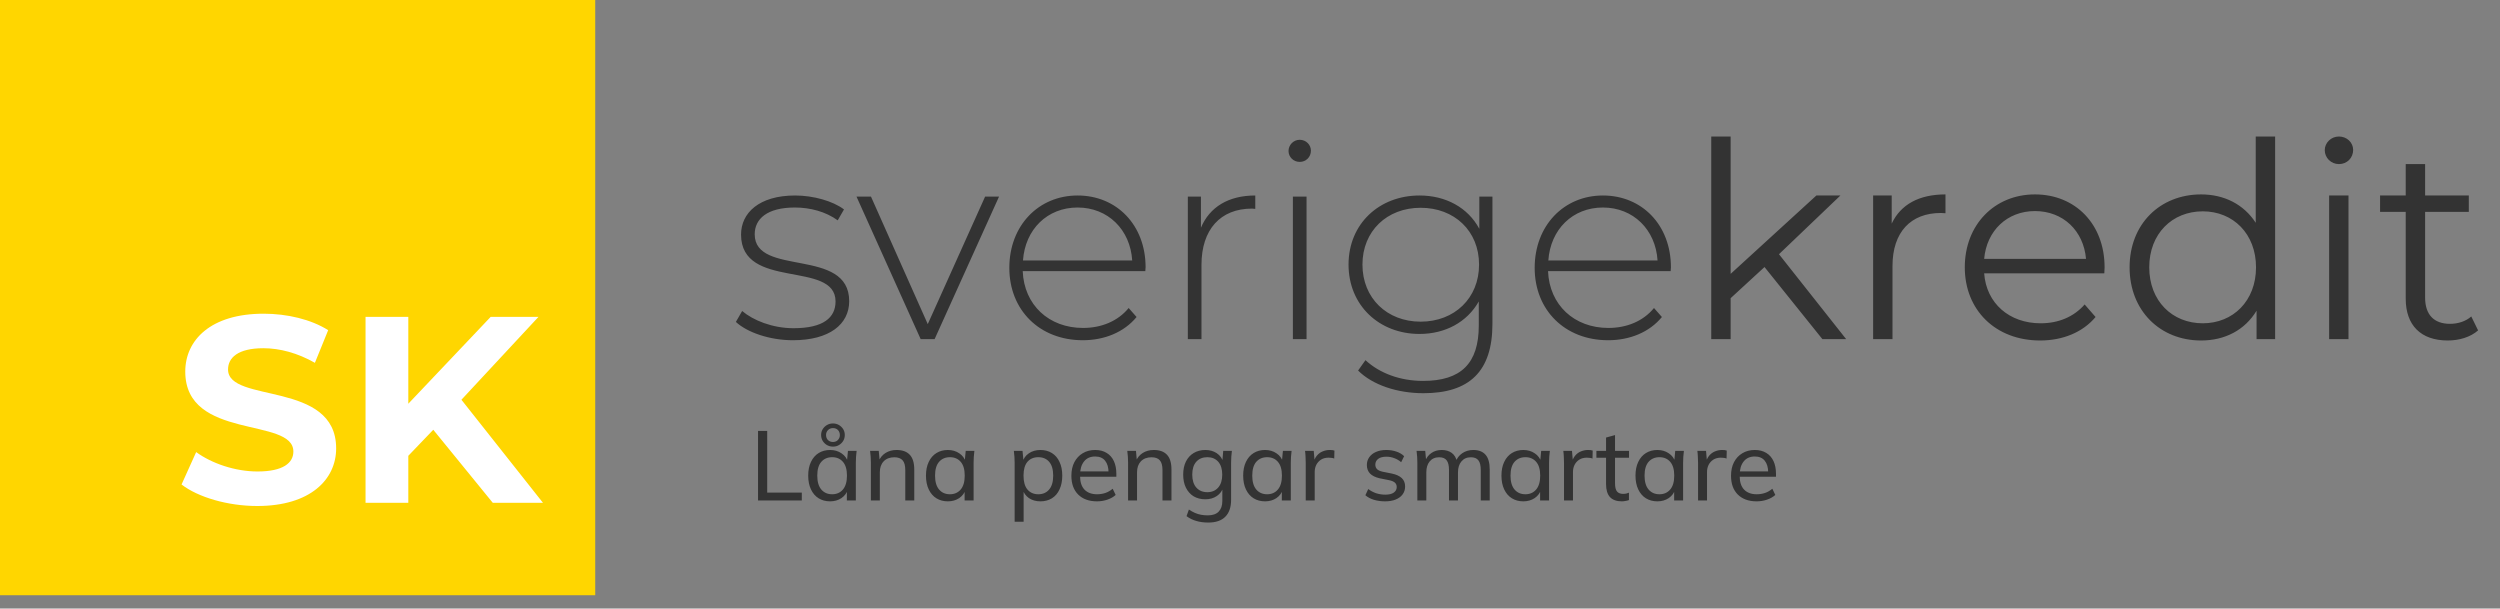 <svg width="152" height="37" viewBox="0 0 152 37" fill="none" xmlns="http://www.w3.org/2000/svg">
<rect x="0" y="0" width="152" height="37" fill="#808080" stroke="none"/>
<path d="M48.211 20.686C50.419 20.686 51.631 19.723 51.631 18.311C51.631 15.008 45.886 16.85 45.886 14.244C45.886 13.314 46.633 12.617 48.327 12.617C49.257 12.617 50.203 12.866 50.933 13.397L51.315 12.733C50.635 12.218 49.439 11.886 48.343 11.886C46.152 11.886 45.056 12.949 45.056 14.26C45.056 17.664 50.801 15.805 50.801 18.328C50.801 19.308 50.07 19.955 48.244 19.955C46.965 19.955 45.787 19.474 45.123 18.909L44.741 19.573C45.421 20.204 46.783 20.686 48.211 20.686ZM59.895 11.953L56.408 19.706L52.955 11.953H52.075L55.977 20.619H56.824L60.742 11.953H59.895ZM69.652 16.253C69.652 13.679 67.892 11.886 65.518 11.886C63.144 11.886 61.367 13.713 61.367 16.286C61.367 18.859 63.21 20.686 65.833 20.686C67.145 20.686 68.34 20.204 69.104 19.274L68.623 18.727C67.958 19.54 66.946 19.939 65.85 19.939C63.775 19.939 62.264 18.544 62.181 16.485H69.635C69.635 16.402 69.652 16.319 69.652 16.253ZM65.518 12.617C67.361 12.617 68.722 13.962 68.838 15.838H62.197C62.33 13.945 63.675 12.617 65.518 12.617ZM73.017 13.845V11.953H72.22V20.619H73.05V16.103C73.05 13.962 74.196 12.683 76.121 12.683C76.188 12.683 76.254 12.7 76.321 12.7V11.886C74.694 11.886 73.548 12.584 73.017 13.845ZM79.023 9.844C79.405 9.844 79.704 9.545 79.704 9.163C79.704 8.798 79.405 8.499 79.023 8.499C78.641 8.499 78.342 8.815 78.342 9.18C78.342 9.545 78.641 9.844 79.023 9.844ZM78.608 20.619H79.438V11.953H78.608V20.619ZM89.943 11.953V13.912C89.246 12.617 87.901 11.886 86.307 11.886C83.85 11.886 81.991 13.613 81.991 16.087C81.991 18.561 83.85 20.304 86.307 20.304C87.868 20.304 89.196 19.59 89.91 18.328V19.789C89.91 22.097 88.831 23.159 86.523 23.159C85.129 23.159 83.883 22.695 83.02 21.898L82.572 22.529C83.452 23.408 84.963 23.907 86.54 23.907C89.329 23.907 90.74 22.595 90.74 19.689V11.953H89.943ZM86.374 19.557C84.332 19.557 82.837 18.129 82.837 16.087C82.837 14.045 84.332 12.633 86.374 12.633C88.432 12.633 89.927 14.045 89.927 16.087C89.927 18.129 88.432 19.557 86.374 19.557ZM101.592 16.253C101.592 13.679 99.832 11.886 97.458 11.886C95.084 11.886 93.308 13.713 93.308 16.286C93.308 18.859 95.15 20.686 97.774 20.686C99.085 20.686 100.281 20.204 101.044 19.274L100.563 18.727C99.899 19.54 98.886 19.939 97.79 19.939C95.715 19.939 94.204 18.544 94.121 16.485H101.576C101.576 16.402 101.592 16.319 101.592 16.253ZM97.458 12.617C99.301 12.617 100.663 13.962 100.779 15.838H94.138C94.27 13.945 95.615 12.617 97.458 12.617ZM110.801 20.619H112.246L108.162 15.456L111.897 11.886H110.436L105.223 16.651V8.3H104.044V20.619H105.223V18.129L107.282 16.236L110.801 20.619ZM115.015 13.596V11.886H113.886V20.619H115.064V16.17C115.064 14.111 116.177 12.949 118.003 12.949C118.086 12.949 118.186 12.965 118.285 12.965V11.82C116.675 11.82 115.563 12.434 115.015 13.596ZM127.959 16.253C127.959 13.63 126.183 11.82 123.725 11.82C121.268 11.82 119.459 13.663 119.459 16.253C119.459 18.843 121.318 20.702 124.041 20.702C125.419 20.702 126.631 20.204 127.411 19.274L126.747 18.511C126.083 19.274 125.137 19.656 124.074 19.656C122.165 19.656 120.77 18.444 120.637 16.618H127.943C127.943 16.485 127.959 16.352 127.959 16.253ZM123.725 12.833C125.436 12.833 126.681 14.028 126.83 15.738H120.637C120.787 14.028 122.032 12.833 123.725 12.833ZM137.149 8.3V13.546C136.418 12.418 135.223 11.82 133.828 11.82C131.338 11.82 129.479 13.613 129.479 16.253C129.479 18.892 131.338 20.702 133.828 20.702C135.273 20.702 136.485 20.071 137.199 18.892V20.619H138.328V8.3H137.149ZM133.928 19.656C132.069 19.656 130.674 18.295 130.674 16.253C130.674 14.211 132.069 12.849 133.928 12.849C135.771 12.849 137.166 14.211 137.166 16.253C137.166 18.295 135.771 19.656 133.928 19.656ZM142.208 9.977C142.706 9.977 143.072 9.595 143.072 9.114C143.072 8.665 142.69 8.3 142.208 8.3C141.727 8.3 141.345 8.682 141.345 9.13C141.345 9.595 141.727 9.977 142.208 9.977ZM141.611 20.619H142.789V11.886H141.611V20.619ZM150.253 19.241C149.921 19.54 149.44 19.689 148.958 19.689C147.979 19.689 147.447 19.125 147.447 18.096V12.882H150.104V11.886H147.447V9.977H146.268V11.886H144.708V12.882H146.268V18.162C146.268 19.773 147.182 20.702 148.825 20.702C149.506 20.702 150.203 20.503 150.668 20.088L150.253 19.241Z" fill="#333333"/>
<path d="M46.088 30.428V26.202H46.646V29.949H48.75V30.428H46.088ZM50.47 30.482C50.206 30.482 49.974 30.42 49.774 30.297C49.574 30.173 49.419 29.993 49.307 29.757C49.195 29.521 49.139 29.241 49.139 28.918C49.139 28.594 49.195 28.316 49.307 28.084C49.419 27.848 49.574 27.669 49.774 27.545C49.974 27.421 50.206 27.359 50.47 27.359C50.737 27.359 50.969 27.427 51.165 27.563C51.365 27.695 51.497 27.876 51.561 28.108H51.489L51.555 27.413H52.083C52.071 27.533 52.059 27.653 52.047 27.773C52.038 27.892 52.035 28.01 52.035 28.126V30.428H51.489V29.739H51.555C51.491 29.967 51.359 30.149 51.159 30.285C50.963 30.416 50.733 30.482 50.47 30.482ZM50.596 30.051C50.867 30.051 51.085 29.955 51.249 29.763C51.413 29.571 51.495 29.289 51.495 28.918C51.495 28.546 51.413 28.266 51.249 28.078C51.085 27.89 50.867 27.797 50.596 27.797C50.324 27.797 50.104 27.89 49.936 28.078C49.772 28.266 49.69 28.546 49.69 28.918C49.69 29.289 49.772 29.571 49.936 29.763C50.1 29.955 50.32 30.051 50.596 30.051ZM50.644 27.155C50.512 27.155 50.39 27.123 50.278 27.059C50.17 26.995 50.084 26.911 50.02 26.807C49.956 26.699 49.924 26.579 49.924 26.448C49.924 26.316 49.956 26.198 50.02 26.094C50.084 25.99 50.17 25.906 50.278 25.842C50.386 25.778 50.508 25.746 50.644 25.746C50.779 25.746 50.901 25.778 51.009 25.842C51.117 25.906 51.203 25.99 51.267 26.094C51.331 26.198 51.363 26.318 51.363 26.453C51.363 26.581 51.331 26.699 51.267 26.807C51.203 26.911 51.117 26.995 51.009 27.059C50.905 27.123 50.783 27.155 50.644 27.155ZM50.644 26.873C50.767 26.873 50.867 26.833 50.943 26.753C51.023 26.669 51.063 26.569 51.063 26.453C51.063 26.33 51.025 26.228 50.949 26.148C50.873 26.068 50.772 26.028 50.644 26.028C50.524 26.028 50.424 26.068 50.344 26.148C50.264 26.228 50.224 26.328 50.224 26.448C50.224 26.571 50.262 26.673 50.338 26.753C50.418 26.833 50.52 26.873 50.644 26.873ZM52.949 30.428V28.126C52.949 28.01 52.945 27.892 52.937 27.773C52.929 27.653 52.917 27.533 52.901 27.413H53.428L53.488 28.06H53.416C53.508 27.832 53.65 27.659 53.842 27.539C54.034 27.419 54.258 27.359 54.513 27.359C54.869 27.359 55.137 27.457 55.317 27.653C55.497 27.844 55.587 28.144 55.587 28.552V30.428H55.041V28.582C55.041 28.306 54.987 28.108 54.879 27.988C54.771 27.864 54.603 27.802 54.376 27.802C54.104 27.802 53.888 27.884 53.728 28.048C53.572 28.212 53.494 28.434 53.494 28.714V30.428H52.949ZM57.63 30.482C57.366 30.482 57.135 30.42 56.935 30.297C56.735 30.173 56.579 29.993 56.467 29.757C56.355 29.521 56.299 29.241 56.299 28.918C56.299 28.594 56.355 28.316 56.467 28.084C56.579 27.848 56.735 27.669 56.935 27.545C57.135 27.421 57.366 27.359 57.63 27.359C57.898 27.359 58.13 27.427 58.326 27.563C58.526 27.695 58.657 27.876 58.721 28.108H58.649L58.715 27.413H59.243C59.231 27.533 59.219 27.653 59.207 27.773C59.199 27.892 59.195 28.01 59.195 28.126V30.428H58.649V29.739H58.715C58.651 29.967 58.52 30.149 58.32 30.285C58.124 30.416 57.894 30.482 57.63 30.482ZM57.756 30.051C58.028 30.051 58.246 29.955 58.41 29.763C58.574 29.571 58.655 29.289 58.655 28.918C58.655 28.546 58.574 28.266 58.41 28.078C58.246 27.89 58.028 27.797 57.756 27.797C57.484 27.797 57.264 27.89 57.097 28.078C56.933 28.266 56.851 28.546 56.851 28.918C56.851 29.289 56.933 29.571 57.097 29.763C57.261 29.955 57.48 30.051 57.756 30.051ZM61.69 31.723V28.126C61.69 28.01 61.686 27.892 61.678 27.773C61.67 27.653 61.658 27.533 61.642 27.413H62.169L62.236 28.108H62.169C62.23 27.876 62.357 27.695 62.553 27.563C62.749 27.427 62.983 27.359 63.255 27.359C63.523 27.359 63.756 27.421 63.956 27.545C64.156 27.669 64.31 27.848 64.418 28.084C64.53 28.316 64.586 28.594 64.586 28.918C64.586 29.241 64.53 29.521 64.418 29.757C64.31 29.993 64.156 30.173 63.956 30.297C63.756 30.42 63.523 30.482 63.255 30.482C62.987 30.482 62.755 30.416 62.559 30.285C62.367 30.149 62.237 29.967 62.169 29.739H62.236V31.723H61.69ZM63.129 30.051C63.405 30.051 63.624 29.955 63.788 29.763C63.952 29.571 64.034 29.289 64.034 28.918C64.034 28.546 63.952 28.266 63.788 28.078C63.624 27.89 63.405 27.797 63.129 27.797C62.853 27.797 62.633 27.89 62.469 28.078C62.309 28.266 62.23 28.546 62.23 28.918C62.23 29.289 62.309 29.571 62.469 29.763C62.633 29.955 62.853 30.051 63.129 30.051ZM66.693 30.482C66.213 30.482 65.834 30.345 65.554 30.069C65.278 29.793 65.14 29.413 65.14 28.93C65.14 28.61 65.2 28.334 65.32 28.102C65.444 27.866 65.614 27.685 65.829 27.557C66.045 27.425 66.297 27.359 66.585 27.359C66.861 27.359 67.094 27.419 67.286 27.539C67.478 27.655 67.624 27.82 67.724 28.036C67.824 28.252 67.874 28.508 67.874 28.804V28.984H65.566V28.66H67.502L67.4 28.738C67.4 28.426 67.33 28.184 67.191 28.012C67.055 27.84 66.853 27.755 66.585 27.755C66.293 27.755 66.067 27.856 65.907 28.06C65.748 28.26 65.668 28.534 65.668 28.882V28.936C65.668 29.303 65.758 29.581 65.937 29.769C66.121 29.957 66.375 30.051 66.699 30.051C66.879 30.051 67.047 30.025 67.202 29.973C67.358 29.921 67.508 29.835 67.652 29.715L67.832 30.093C67.696 30.217 67.526 30.312 67.322 30.381C67.123 30.448 66.913 30.482 66.693 30.482ZM68.587 30.428V28.126C68.587 28.01 68.583 27.892 68.575 27.773C68.567 27.653 68.555 27.533 68.539 27.413H69.067L69.126 28.06H69.055C69.147 27.832 69.288 27.659 69.48 27.539C69.672 27.419 69.896 27.359 70.152 27.359C70.507 27.359 70.775 27.457 70.955 27.653C71.135 27.844 71.225 28.144 71.225 28.552V30.428H70.679V28.582C70.679 28.306 70.625 28.108 70.517 27.988C70.409 27.864 70.242 27.802 70.014 27.802C69.742 27.802 69.526 27.884 69.366 28.048C69.21 28.212 69.132 28.434 69.132 28.714V30.428H68.587ZM73.46 31.771C73.197 31.771 72.955 31.739 72.735 31.675C72.515 31.611 72.317 31.514 72.141 31.382L72.285 30.98C72.409 31.064 72.531 31.132 72.651 31.184C72.771 31.236 72.895 31.274 73.023 31.298C73.155 31.322 73.29 31.334 73.43 31.334C73.726 31.334 73.948 31.258 74.096 31.106C74.244 30.954 74.318 30.738 74.318 30.458V29.613H74.378C74.314 29.841 74.182 30.023 73.982 30.159C73.786 30.291 73.554 30.357 73.287 30.357C73.015 30.357 72.777 30.297 72.573 30.177C72.373 30.053 72.217 29.879 72.105 29.655C71.993 29.427 71.938 29.161 71.938 28.858C71.938 28.55 71.993 28.284 72.105 28.06C72.217 27.836 72.373 27.665 72.573 27.545C72.777 27.421 73.015 27.359 73.287 27.359C73.554 27.359 73.786 27.425 73.982 27.557C74.178 27.689 74.308 27.87 74.372 28.102L74.318 28.048L74.372 27.413H74.899C74.887 27.533 74.875 27.653 74.863 27.773C74.855 27.892 74.851 28.01 74.851 28.126V30.392C74.851 30.84 74.733 31.182 74.498 31.418C74.266 31.654 73.92 31.771 73.46 31.771ZM73.406 29.925C73.682 29.925 73.902 29.831 74.066 29.643C74.23 29.455 74.312 29.193 74.312 28.858C74.312 28.518 74.23 28.256 74.066 28.072C73.902 27.888 73.682 27.797 73.406 27.797C73.127 27.797 72.903 27.888 72.735 28.072C72.571 28.256 72.489 28.518 72.489 28.858C72.489 29.193 72.571 29.455 72.735 29.643C72.903 29.831 73.127 29.925 73.406 29.925ZM76.916 30.482C76.652 30.482 76.42 30.42 76.221 30.297C76.021 30.173 75.865 29.993 75.753 29.757C75.641 29.521 75.585 29.241 75.585 28.918C75.585 28.594 75.641 28.316 75.753 28.084C75.865 27.848 76.021 27.669 76.221 27.545C76.42 27.421 76.652 27.359 76.916 27.359C77.184 27.359 77.416 27.427 77.612 27.563C77.811 27.695 77.943 27.876 78.007 28.108H77.935L78.001 27.413H78.529C78.517 27.533 78.505 27.653 78.493 27.773C78.485 27.892 78.481 28.01 78.481 28.126V30.428H77.935V29.739H78.001C77.937 29.967 77.805 30.149 77.606 30.285C77.41 30.416 77.18 30.482 76.916 30.482ZM77.042 30.051C77.314 30.051 77.532 29.955 77.695 29.763C77.859 29.571 77.941 29.289 77.941 28.918C77.941 28.546 77.859 28.266 77.695 28.078C77.532 27.89 77.314 27.797 77.042 27.797C76.77 27.797 76.55 27.89 76.382 28.078C76.219 28.266 76.137 28.546 76.137 28.918C76.137 29.289 76.219 29.571 76.382 29.763C76.546 29.955 76.766 30.051 77.042 30.051ZM79.389 30.428V28.15C79.389 28.03 79.385 27.908 79.377 27.785C79.373 27.657 79.363 27.533 79.347 27.413H79.875L79.941 28.168L79.851 28.174C79.891 27.99 79.959 27.838 80.054 27.718C80.154 27.595 80.272 27.505 80.408 27.449C80.548 27.389 80.692 27.359 80.84 27.359C80.904 27.359 80.958 27.361 81.002 27.365C81.046 27.369 81.09 27.379 81.134 27.395L81.122 27.88C81.062 27.856 81.006 27.842 80.954 27.838C80.906 27.83 80.846 27.826 80.774 27.826C80.598 27.826 80.446 27.866 80.318 27.946C80.194 28.026 80.098 28.132 80.03 28.264C79.966 28.396 79.934 28.538 79.934 28.69V30.428H79.389ZM84.214 30.482C83.97 30.482 83.742 30.45 83.531 30.387C83.323 30.323 83.151 30.231 83.015 30.111L83.189 29.733C83.337 29.845 83.499 29.931 83.674 29.991C83.854 30.047 84.038 30.075 84.226 30.075C84.454 30.075 84.626 30.033 84.742 29.949C84.861 29.865 84.921 29.753 84.921 29.613C84.921 29.501 84.883 29.411 84.808 29.343C84.731 29.275 84.612 29.225 84.448 29.193L83.878 29.079C83.622 29.02 83.428 28.924 83.297 28.792C83.169 28.656 83.105 28.482 83.105 28.27C83.105 28.094 83.153 27.938 83.249 27.802C83.345 27.663 83.481 27.555 83.656 27.479C83.836 27.399 84.046 27.359 84.286 27.359C84.506 27.359 84.71 27.391 84.897 27.455C85.089 27.519 85.247 27.613 85.371 27.736L85.191 28.102C85.067 27.994 84.927 27.912 84.772 27.856C84.62 27.797 84.464 27.767 84.304 27.767C84.072 27.767 83.9 27.812 83.788 27.904C83.676 27.992 83.62 28.108 83.62 28.252C83.62 28.36 83.654 28.45 83.722 28.522C83.79 28.59 83.9 28.642 84.052 28.678L84.622 28.792C84.889 28.848 85.091 28.94 85.227 29.067C85.363 29.195 85.431 29.365 85.431 29.577C85.431 29.765 85.379 29.927 85.275 30.063C85.175 30.199 85.033 30.302 84.849 30.375C84.67 30.446 84.458 30.482 84.214 30.482ZM86.175 30.428V28.126C86.175 28.01 86.171 27.892 86.163 27.773C86.155 27.653 86.143 27.533 86.127 27.413H86.654L86.714 28.06H86.642C86.722 27.836 86.85 27.665 87.026 27.545C87.202 27.421 87.412 27.359 87.656 27.359C87.903 27.359 88.107 27.419 88.267 27.539C88.427 27.655 88.535 27.838 88.591 28.09H88.501C88.577 27.866 88.711 27.689 88.903 27.557C89.095 27.425 89.318 27.359 89.574 27.359C89.906 27.359 90.156 27.457 90.324 27.653C90.492 27.844 90.575 28.144 90.575 28.552V30.428H90.03V28.582C90.03 28.306 89.982 28.108 89.886 27.988C89.79 27.864 89.638 27.802 89.43 27.802C89.186 27.802 88.995 27.886 88.855 28.054C88.715 28.218 88.645 28.442 88.645 28.726V30.428H88.099V28.582C88.099 28.306 88.051 28.108 87.956 27.988C87.864 27.864 87.712 27.802 87.5 27.802C87.256 27.802 87.064 27.886 86.924 28.054C86.788 28.218 86.72 28.442 86.72 28.726V30.428H86.175ZM92.619 30.482C92.355 30.482 92.123 30.42 91.923 30.297C91.723 30.173 91.567 29.993 91.456 29.757C91.344 29.521 91.288 29.241 91.288 28.918C91.288 28.594 91.344 28.316 91.456 28.084C91.567 27.848 91.723 27.669 91.923 27.545C92.123 27.421 92.355 27.359 92.619 27.359C92.886 27.359 93.118 27.427 93.314 27.563C93.514 27.695 93.646 27.876 93.71 28.108H93.638L93.704 27.413H94.231C94.219 27.533 94.207 27.653 94.195 27.773C94.188 27.892 94.183 28.01 94.183 28.126V30.428H93.638V29.739H93.704C93.64 29.967 93.508 30.149 93.308 30.285C93.112 30.416 92.882 30.482 92.619 30.482ZM92.745 30.051C93.016 30.051 93.234 29.955 93.398 29.763C93.562 29.571 93.644 29.289 93.644 28.918C93.644 28.546 93.562 28.266 93.398 28.078C93.234 27.89 93.016 27.797 92.745 27.797C92.473 27.797 92.253 27.89 92.085 28.078C91.921 28.266 91.839 28.546 91.839 28.918C91.839 29.289 91.921 29.571 92.085 29.763C92.249 29.955 92.469 30.051 92.745 30.051ZM95.092 30.428V28.15C95.092 28.03 95.088 27.908 95.08 27.785C95.076 27.657 95.066 27.533 95.05 27.413H95.577L95.643 28.168L95.553 28.174C95.593 27.99 95.661 27.838 95.757 27.718C95.857 27.595 95.975 27.505 96.111 27.449C96.251 27.389 96.395 27.359 96.543 27.359C96.606 27.359 96.66 27.361 96.704 27.365C96.748 27.369 96.792 27.379 96.836 27.395L96.824 27.88C96.764 27.856 96.708 27.842 96.656 27.838C96.609 27.83 96.549 27.826 96.477 27.826C96.301 27.826 96.149 27.866 96.021 27.946C95.897 28.026 95.801 28.132 95.733 28.264C95.669 28.396 95.637 28.538 95.637 28.69V30.428H95.092ZM98.608 30.482C98.292 30.482 98.052 30.396 97.888 30.225C97.728 30.049 97.648 29.785 97.648 29.433V27.832H97.061V27.413H97.648V26.603L98.194 26.453V27.413H99.045V27.832H98.194V29.385C98.194 29.617 98.234 29.783 98.314 29.883C98.398 29.979 98.518 30.027 98.674 30.027C98.754 30.027 98.822 30.021 98.877 30.009C98.937 29.993 98.991 29.975 99.039 29.955V30.404C98.979 30.428 98.909 30.446 98.829 30.458C98.754 30.474 98.68 30.482 98.608 30.482ZM100.769 30.482C100.505 30.482 100.273 30.42 100.073 30.297C99.873 30.173 99.718 29.993 99.606 29.757C99.494 29.521 99.438 29.241 99.438 28.918C99.438 28.594 99.494 28.316 99.606 28.084C99.718 27.848 99.873 27.669 100.073 27.545C100.273 27.421 100.505 27.359 100.769 27.359C101.036 27.359 101.268 27.427 101.464 27.563C101.664 27.695 101.796 27.876 101.86 28.108H101.788L101.854 27.413H102.381C102.369 27.533 102.357 27.653 102.345 27.773C102.337 27.892 102.333 28.01 102.333 28.126V30.428H101.788V29.739H101.854C101.79 29.967 101.658 30.149 101.458 30.285C101.262 30.416 101.032 30.482 100.769 30.482ZM100.895 30.051C101.166 30.051 101.384 29.955 101.548 29.763C101.712 29.571 101.794 29.289 101.794 28.918C101.794 28.546 101.712 28.266 101.548 28.078C101.384 27.89 101.166 27.797 100.895 27.797C100.623 27.797 100.403 27.89 100.235 28.078C100.071 28.266 99.989 28.546 99.989 28.918C99.989 29.289 100.071 29.571 100.235 29.763C100.399 29.955 100.619 30.051 100.895 30.051ZM103.242 30.428V28.15C103.242 28.03 103.238 27.908 103.23 27.785C103.226 27.657 103.216 27.533 103.2 27.413H103.727L103.793 28.168L103.703 28.174C103.743 27.99 103.811 27.838 103.907 27.718C104.007 27.595 104.125 27.505 104.261 27.449C104.401 27.389 104.545 27.359 104.692 27.359C104.756 27.359 104.81 27.361 104.854 27.365C104.898 27.369 104.942 27.379 104.986 27.395L104.974 27.88C104.914 27.856 104.858 27.842 104.806 27.838C104.758 27.83 104.698 27.826 104.626 27.826C104.451 27.826 104.299 27.866 104.171 27.946C104.047 28.026 103.951 28.132 103.883 28.264C103.819 28.396 103.787 28.538 103.787 28.69V30.428H103.242ZM106.799 30.482C106.319 30.482 105.939 30.345 105.659 30.069C105.384 29.793 105.246 29.413 105.246 28.93C105.246 28.61 105.306 28.334 105.426 28.102C105.549 27.866 105.719 27.685 105.935 27.557C106.151 27.425 106.403 27.359 106.691 27.359C106.966 27.359 107.2 27.419 107.392 27.539C107.584 27.655 107.73 27.82 107.83 28.036C107.93 28.252 107.98 28.508 107.98 28.804V28.984H105.671V28.66H107.608L107.506 28.738C107.506 28.426 107.436 28.184 107.296 28.012C107.16 27.84 106.958 27.755 106.691 27.755C106.399 27.755 106.173 27.856 106.013 28.06C105.853 28.26 105.773 28.534 105.773 28.882V28.936C105.773 29.303 105.863 29.581 106.043 29.769C106.227 29.957 106.481 30.051 106.804 30.051C106.984 30.051 107.152 30.025 107.308 29.973C107.464 29.921 107.614 29.835 107.758 29.715L107.938 30.093C107.802 30.217 107.632 30.312 107.428 30.381C107.228 30.448 107.018 30.482 106.799 30.482Z" fill="#333333"/>
<rect width="36.19" height="36.19" fill="#FFD600"/>
<path d="M15.641 30.765C18.871 30.765 20.438 29.15 20.438 27.261C20.438 23.11 13.865 24.547 13.865 22.464C13.865 21.754 14.462 21.172 16.012 21.172C17.014 21.172 18.096 21.463 19.146 22.06L19.953 20.074C18.903 19.412 17.45 19.073 16.029 19.073C12.815 19.073 11.264 20.672 11.264 22.593C11.264 26.792 17.837 25.339 17.837 27.454C17.837 28.149 17.208 28.666 15.657 28.666C14.301 28.666 12.879 28.181 11.927 27.487L11.038 29.457C12.04 30.232 13.848 30.765 15.641 30.765ZM29.961 30.571H33.013L28.055 24.305L32.739 19.267H29.832L24.825 24.547V19.267H22.225V30.571H24.825V27.713L26.343 26.13L29.961 30.571Z" fill="white"/>
</svg>
